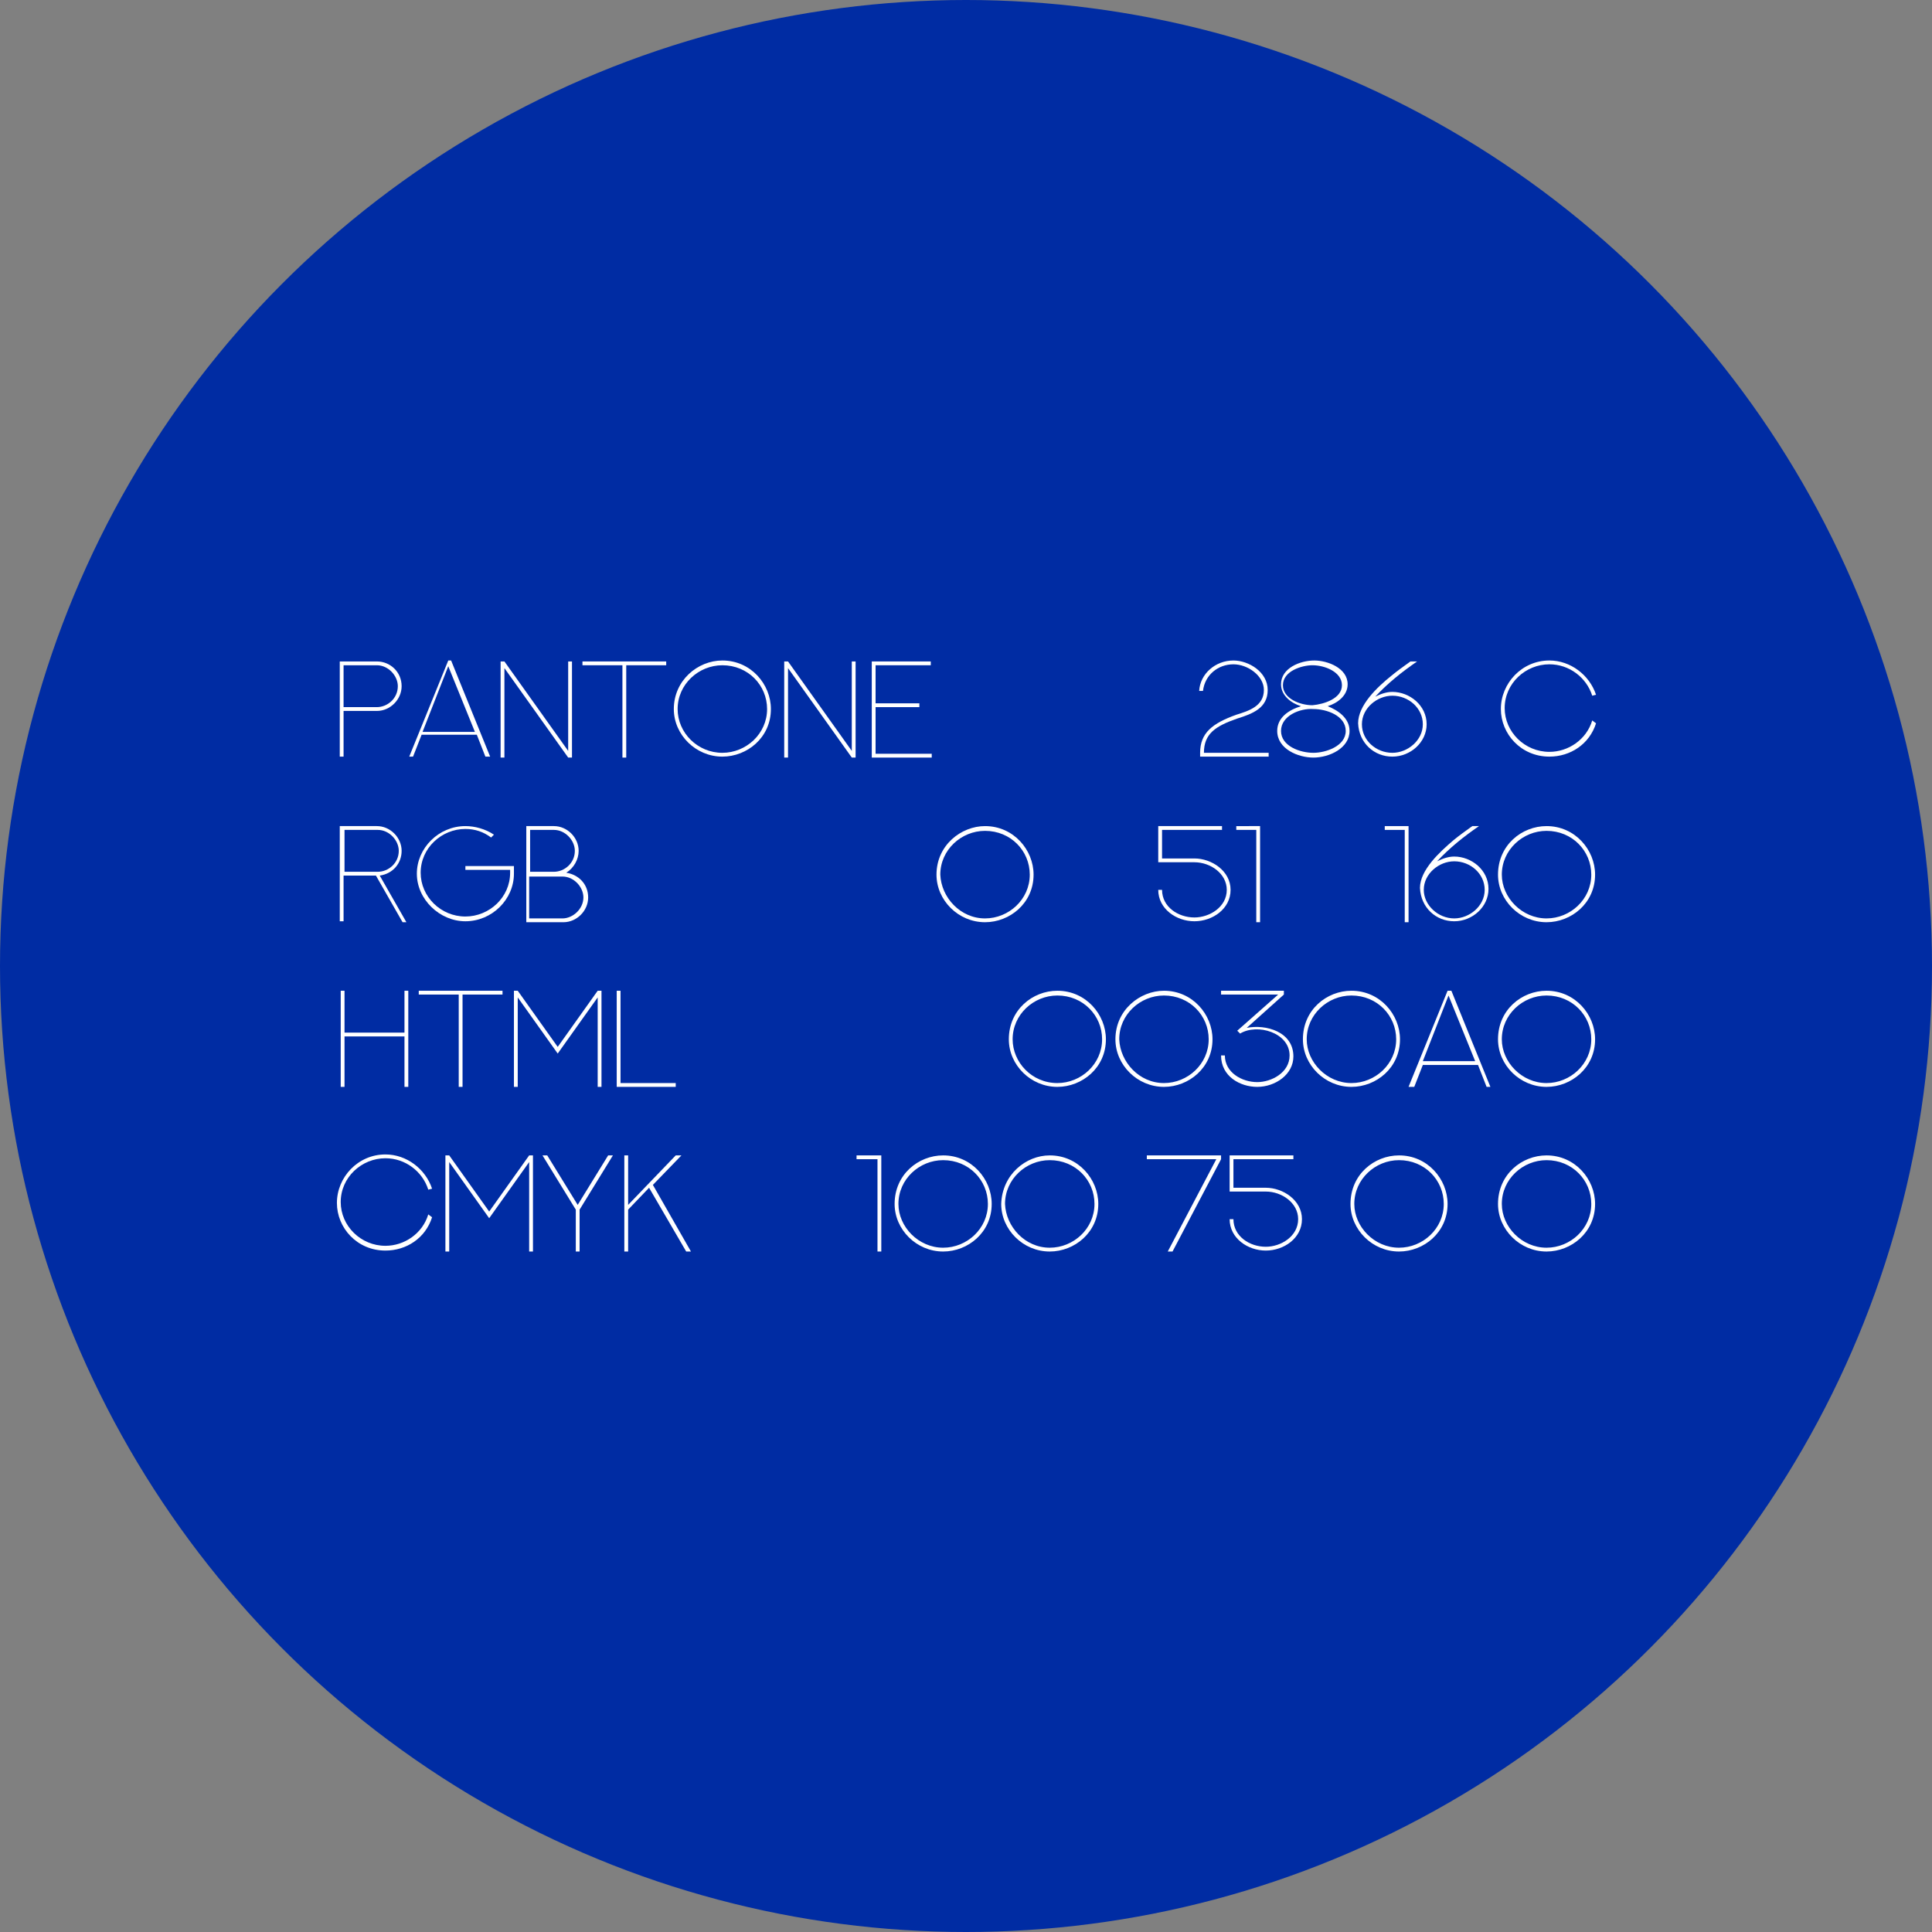 <?xml version="1.0" encoding="UTF-8"?> <!-- Generator: Adobe Illustrator 21.1.0, SVG Export Plug-In . SVG Version: 6.00 Build 0) --> <svg xmlns="http://www.w3.org/2000/svg" xmlns:xlink="http://www.w3.org/1999/xlink" id="Слой_1" x="0px" y="0px" viewBox="0 0 203 203" style="enable-background:new 0 0 203 203;" xml:space="preserve"><rect x="0" y="0" width="203" height="203" fill="#808080" stroke="none"/> <style type="text/css"> .st0{fill:#F6F6F6;} .st1{fill:#E0DFDC;} .st2{fill:#B4B4B4;} .st3{fill:#656667;} .st4{fill:#FFFFFF;} .st5{fill:#00E0D3;} .st6{fill:#00D2DF;} .st7{fill:#0080E5;} .st8{fill:#002CA3;} .st9{fill:#965EC8;} .st10{clip-path:url(#SVGID_2_);fill:#FFFFFF;} .st11{clip-path:url(#SVGID_2_);fill:#F3F4F4;} .st12{clip-path:url(#SVGID_2_);fill:#F6F6F6;} .st13{clip-path:url(#SVGID_2_);} .st14{opacity:0.92;clip-path:url(#SVGID_2_);} .st15{opacity:0.92;} .st16{clip-path:url(#SVGID_4_);} .st17{opacity:0.71;clip-path:url(#SVGID_2_);} .st18{clip-path:url(#SVGID_2_);fill:#00E0D3;} .st19{opacity:0.83;} .st20{clip-path:url(#SVGID_8_);fill:#965EC8;} .st21{clip-path:url(#SVGID_8_);fill:#E0DFDC;} .st22{clip-path:url(#SVGID_8_);} .st23{fill:#BFBFBF;} .st24{fill:#EBEBEB;} .st25{fill:#3B3B3B;} .st26{fill:#7AEDE5;} .st27{clip-path:url(#SVGID_10_);fill:#002CA3;} .st28{clip-path:url(#SVGID_10_);fill:#0080E5;} .st29{clip-path:url(#SVGID_10_);} .st30{clip-path:url(#SVGID_14_);fill:#E0DFDC;} .st31{clip-path:url(#SVGID_14_);fill:#F6F6F6;} .st32{clip-path:url(#SVGID_14_);} .st33{opacity:0.98;clip-path:url(#SVGID_16_);} .st34{opacity:0.98;} .st35{clip-path:url(#SVGID_18_);} .st36{clip-path:url(#SVGID_22_);fill:#002CA3;} .st37{clip-path:url(#SVGID_22_);} .st38{clip-path:url(#SVGID_22_);fill:#0080E5;} .st39{clip-path:url(#SVGID_24_);fill:#00D2DF;} .st40{clip-path:url(#SVGID_24_);fill:#5EF3DE;} .st41{clip-path:url(#SVGID_24_);} .st42{fill:#EDEDED;} .st43{clip-path:url(#SVGID_26_);fill:#0080E5;} .st44{clip-path:url(#SVGID_26_);fill:#00D2DF;} .st45{clip-path:url(#SVGID_26_);} .st46{clip-path:url(#SVGID_28_);fill:#0080E5;} .st47{clip-path:url(#SVGID_28_);fill:#250ECB;} .st48{clip-path:url(#SVGID_28_);} .st49{clip-path:url(#SVGID_28_);fill:#FFFFFF;} .st50{opacity:0.95;clip-path:url(#SVGID_28_);} .st51{clip-path:url(#SVGID_30_);fill:#00E0D3;} .st52{clip-path:url(#SVGID_30_);fill:#00D2DF;} .st53{clip-path:url(#SVGID_30_);} .st54{clip-path:url(#SVGID_32_);fill:#FFFFFF;} .st55{clip-path:url(#SVGID_32_);fill:#F6F6F6;} .st56{clip-path:url(#SVGID_32_);} .st57{opacity:0.92;clip-path:url(#SVGID_32_);} .st58{clip-path:url(#SVGID_34_);} .st59{clip-path:url(#SVGID_38_);fill:#E0DFDC;} .st60{clip-path:url(#SVGID_38_);fill:#F6F6F6;} .st61{clip-path:url(#SVGID_38_);} .st62{opacity:0.98;clip-path:url(#SVGID_40_);} .st63{clip-path:url(#SVGID_42_);} </style> <g> <circle class="st8" cx="101.5" cy="101.5" r="101.5"></circle> <g> <g> <path class="st4" d="M39.6,69.5c1.4,0,2.6,1.1,2.6,2.6c0,1.4-1.2,2.6-2.6,2.6h-3.5v4.8h-0.4V69.5H39.6z M39.6,74.3 c1.1,0,2.2-0.9,2.2-2.2c0-1.1-1-2.2-2.2-2.2h-3.5v4.4H39.6z"></path> <path class="st4" d="M47.4,69.4l4.1,10.1H51l-0.9-2.3h-5.8l-0.9,2.3h-0.4l4.1-10.1H47.4z M44.4,76.9h5.5L47.1,70L44.4,76.9z"></path> <path class="st4" d="M60.1,69.5v10.1h-0.4L53,70.2v9.4h-0.4V69.5H53l6.7,9.4v-9.4H60.1z"></path> <path class="st4" d="M70,69.5v0.4h-4.2v9.7h-0.4v-9.7h-4.2v-0.4H70z"></path> <path class="st4" d="M75.9,69.4c3,0,5.1,2.5,5.1,5.1c0,3-2.5,5-5.1,5c-2.8,0-5.1-2.3-5.1-5C70.8,71.5,73.3,69.4,75.9,69.4z M75.9,79.1c2.5,0,4.7-2,4.7-4.6c0-2.5-2-4.6-4.7-4.6c-2.5,0-4.7,2-4.7,4.6C71.2,77,73.3,79.1,75.9,79.1z"></path> <path class="st4" d="M89.9,69.5v10.1h-0.4l-6.7-9.4v9.4h-0.4V69.5h0.4l6.7,9.4v-9.4H89.9z"></path> <path class="st4" d="M97.8,69.5v0.4H92v4h4.6v0.4H92v4.9h5.9v0.4h-6.3V69.5H97.8z"></path> <path class="st4" d="M133.3,79.1v0.4h-7.2v-0.4c0-2.1,1.3-3.1,3.8-4c1.3-0.4,2.9-0.9,2.9-2.6c0-1.5-1.7-2.7-3.2-2.7 c-1.6,0-3,1.1-3.2,2.8h-0.4c0.1-1.8,1.7-3.2,3.6-3.2c1.6,0,3.6,1.2,3.6,3.1c0,1.9-1.6,2.5-3.2,3c-2.3,0.8-3.5,1.6-3.5,3.6H133.3z "></path> <path class="st4" d="M141.8,76.8c0,1.8-2.1,2.8-3.8,2.8c-1.6,0-3.8-0.9-3.8-2.8c0-1.4,1.2-2.2,2.5-2.6c-1-0.3-2.1-1.1-2.1-2.3 c0-1.7,2-2.5,3.5-2.5c1.4,0,3.5,0.8,3.5,2.5c0,1.2-1.1,2-2.1,2.3C140.5,74.6,141.8,75.4,141.8,76.8z M134.6,76.8 c0,1.6,2,2.3,3.4,2.3c1.3,0,3.4-0.7,3.4-2.3c0-1.6-2-2.3-3.4-2.3C136.6,74.4,134.6,75.2,134.6,76.8z M141,72 c0-1.4-1.8-2.1-3.1-2.1c-1.1,0-3.1,0.6-3.1,2.1c0,1.4,1.8,2.1,3.1,2.1C139.1,74,141,73.4,141,72z"></path> <path class="st4" d="M146.2,71c0.6-0.5,1.3-1,2-1.5h0.7c-1.6,1.1-3.1,2.3-4.4,3.7c0.6-0.3,1.2-0.5,1.8-0.5c1.8,0,3.6,1.4,3.6,3.4 c0,1.9-1.7,3.4-3.6,3.4c-1.9,0-3.5-1.4-3.6-3.5C142.7,74.1,144.7,72.2,146.2,71z M146.3,79.1c1.6,0,3.2-1.3,3.2-3 c0-1.7-1.5-3-3.2-3c-1.6,0-3.2,1.3-3.2,3C143.1,77.8,144.6,79.1,146.3,79.1z"></path> <path class="st4" d="M167.7,76c-0.7,2.2-2.7,3.5-4.9,3.5c-3,0-5.1-2.4-5.1-5c0-2.7,2.2-5.1,5.1-5.1c2.2,0,4.2,1.5,4.9,3.6 l-0.4,0.1c-0.6-1.9-2.4-3.3-4.5-3.3c-2.5,0-4.7,2-4.7,4.6c0,2.5,2.1,4.6,4.7,4.6c2,0,3.9-1.3,4.5-3.3L167.7,76z"></path> <path class="st4" d="M42.3,96.9L39.5,92h-3.4v4.8h-0.4V86.8h3.9c1.4,0,2.6,1.2,2.6,2.6c0,1.3-0.9,2.4-2.3,2.6l2.8,4.9H42.3z M36.2,91.6h3.5c1.1,0,2.2-0.9,2.2-2.2c0-1.1-1-2.2-2.2-2.2h-3.5V91.6z"></path> <path class="st4" d="M54,91.1c0,0.2,0,0.4,0,0.7c0,2.7-2.3,5-5.1,5c-2.7,0-5.1-2.3-5.1-5c0-2.7,2.3-5,5.1-5c1,0,2.1,0.3,3,0.9 L51.6,88c-0.8-0.6-1.7-0.9-2.7-0.9c-2.5,0-4.7,2-4.7,4.6c0,2.5,2.1,4.6,4.7,4.6c2.5,0,4.7-2,4.7-4.6c0-0.1,0-0.2,0-0.3h-4.7v-0.4 H54z"></path> <path class="st4" d="M59.5,91.7c1.3,0.2,2.3,1.2,2.3,2.6c0,1.4-1.2,2.6-2.6,2.6h-3.9V86.8h2.9c1.4,0,2.6,1.2,2.6,2.6 C60.8,90.3,60.3,91.2,59.5,91.7z M55.7,87.2v4.4h2.5c1.1,0,2.2-0.9,2.2-2.2c0-1.1-1-2.2-2.2-2.2H55.7z M59.1,96.5 c1.1,0,2.2-1,2.2-2.2c0-1.1-1-2.2-2.2-2.2h-3.5v4.4H59.1z"></path> <path class="st4" d="M103.5,86.8c3,0,5.1,2.5,5.1,5.1c0,3-2.5,5-5.1,5c-2.8,0-5.1-2.3-5.1-5C98.4,88.8,101,86.8,103.5,86.8z M103.5,96.5c2.5,0,4.7-2,4.7-4.6c0-2.5-2-4.6-4.7-4.6c-2.5,0-4.7,2-4.7,4.6C98.9,94.3,100.9,96.5,103.5,96.5z"></path> <path class="st4" d="M122.1,93.5c0,1.8,1.7,2.9,3.4,2.9c1.6,0,3.4-1.1,3.4-2.9c0-1.7-1.7-2.9-3.4-2.9h-3.8v-3.8h6.7v0.4h-6.3v3 h3.4c1.8,0,3.8,1.3,3.8,3.3c0,2-1.9,3.3-3.8,3.3c-1.9,0-3.8-1.3-3.8-3.3H122.1z"></path> <path class="st4" d="M132.4,86.8v10.1H132v-9.7h-2.1v-0.4H132.4z"></path> <path class="st4" d="M148,86.8v10.1h-0.4v-9.7h-2.1v-0.4H148z"></path> <path class="st4" d="M152.7,88.3c0.6-0.5,1.3-1,2-1.5h0.7c-1.6,1.1-3.1,2.3-4.4,3.7c0.6-0.3,1.2-0.5,1.8-0.5 c1.8,0,3.6,1.4,3.6,3.4c0,1.9-1.7,3.4-3.6,3.4c-1.9,0-3.5-1.4-3.6-3.5C149.2,91.4,151.3,89.5,152.7,88.3z M152.8,96.5 c1.6,0,3.2-1.3,3.2-3c0-1.7-1.5-3-3.2-3c-1.6,0-3.2,1.3-3.2,3C149.6,95.1,151.1,96.5,152.8,96.5z"></path> <path class="st4" d="M162.5,86.8c3,0,5.1,2.5,5.1,5.1c0,3-2.5,5-5.1,5c-2.8,0-5.1-2.3-5.1-5C157.4,88.8,159.9,86.8,162.5,86.8z M162.5,96.5c2.5,0,4.7-2,4.7-4.6c0-2.5-2-4.6-4.7-4.6c-2.5,0-4.7,2-4.7,4.6C157.8,94.3,159.9,96.5,162.5,96.5z"></path> <path class="st4" d="M42.9,104.1v10.1h-0.4v-5.3h-6.3v5.3h-0.4v-10.1h0.4v4.4h6.3v-4.4H42.9z"></path> <path class="st4" d="M52.8,104.1v0.4h-4.2v9.7h-0.4v-9.7H44v-0.4H52.8z"></path> <path class="st4" d="M63.2,104.1v10.1h-0.4v-9.4l-4.2,5.9l-4.2-5.9v9.4h-0.4v-10.1h0.4l4.2,5.9l4.2-5.9H63.2z"></path> <path class="st4" d="M65.2,104.1v9.7h5.8v0.4h-6.2v-10.1H65.2z"></path> <path class="st4" d="M111.1,104.1c3,0,5.1,2.5,5.1,5.1c0,3-2.5,5-5.1,5c-2.8,0-5.1-2.3-5.1-5C106,106.1,108.5,104.1,111.1,104.1z M111.1,113.8c2.5,0,4.7-2,4.7-4.6c0-2.5-2-4.6-4.7-4.6c-2.5,0-4.7,2-4.7,4.6C106.4,111.6,108.4,113.8,111.1,113.8z"></path> <path class="st4" d="M122.3,104.1c3,0,5.1,2.5,5.1,5.1c0,3-2.5,5-5.1,5c-2.8,0-5.1-2.3-5.1-5 C117.2,106.1,119.8,104.1,122.3,104.1z M122.3,113.8c2.5,0,4.7-2,4.7-4.6c0-2.5-2-4.6-4.7-4.6c-2.5,0-4.7,2-4.7,4.6 C117.7,111.6,119.7,113.8,122.3,113.8z"></path> <path class="st4" d="M134.9,104.1v0.4L131,108c2-0.4,4.9,0.4,4.9,3c0,1.9-1.9,3.2-3.8,3.2c-1.8,0-3.8-1.1-3.8-3.3h0.4 c0,1.8,1.8,2.8,3.4,2.8c1.5,0,3.4-1,3.4-2.8c0-2.4-3.4-3.4-5.2-2.3l-0.3-0.3l4.3-3.8h-6v-0.4H134.9z"></path> <path class="st4" d="M142,104.1c3,0,5.1,2.5,5.1,5.1c0,3-2.5,5-5.1,5c-2.8,0-5.1-2.3-5.1-5C136.9,106.1,139.4,104.1,142,104.1z M142,113.8c2.5,0,4.7-2,4.7-4.6c0-2.5-2-4.6-4.7-4.6c-2.5,0-4.7,2-4.7,4.6C137.3,111.6,139.4,113.8,142,113.8z"></path> <path class="st4" d="M152.5,104.1l4.1,10.1h-0.4l-0.9-2.3h-5.8l-0.9,2.3H148l4.1-10.1H152.5z M149.5,111.5h5.5l-2.8-6.9 L149.5,111.5z"></path> <path class="st4" d="M162.5,104.1c3,0,5.1,2.5,5.1,5.1c0,3-2.5,5-5.1,5c-2.8,0-5.1-2.3-5.1-5 C157.4,106.1,159.9,104.1,162.5,104.1z M162.5,113.8c2.5,0,4.7-2,4.7-4.6c0-2.5-2-4.6-4.7-4.6c-2.5,0-4.7,2-4.7,4.6 C157.8,111.6,159.9,113.8,162.5,113.8z"></path> <path class="st4" d="M45.4,127.9c-0.7,2.2-2.7,3.5-4.9,3.5c-3,0-5.1-2.4-5.1-5c0-2.7,2.2-5.1,5.1-5.1c2.2,0,4.2,1.5,4.9,3.6 L45,125c-0.6-1.9-2.4-3.3-4.5-3.3c-2.5,0-4.7,2-4.7,4.6c0,2.5,2.1,4.6,4.7,4.6c2,0,3.9-1.3,4.5-3.3L45.4,127.9z"></path> <path class="st4" d="M56,121.4v10.1h-0.4v-9.4l-4.2,5.9l-4.2-5.9v9.4h-0.4v-10.1h0.4l4.2,5.9l4.2-5.9H56z"></path> <path class="st4" d="M64.4,121.4l-3.5,5.7v4.4h-0.4v-4.4l-3.5-5.7h0.5l3.2,5.2l3.2-5.2H64.4z"></path> <path class="st4" d="M71.6,121.4l-3,3.1l4,7h-0.5l-3.9-6.7l-2.2,2.3v4.4h-0.4v-10.1H66v5.2l5-5.2H71.6z"></path> <path class="st4" d="M92.6,121.4v10.1h-0.4v-9.7H90v-0.4H92.6z"></path> <path class="st4" d="M99.1,121.4c3,0,5.1,2.5,5.1,5.1c0,3-2.5,5-5.1,5c-2.8,0-5.1-2.3-5.1-5C94,123.4,96.5,121.4,99.1,121.4z M99.1,131.1c2.5,0,4.7-2,4.7-4.6c0-2.5-2-4.6-4.7-4.6c-2.5,0-4.7,2-4.7,4.6C94.4,128.9,96.5,131.1,99.1,131.1z"></path> <path class="st4" d="M110.3,121.4c3,0,5.1,2.5,5.1,5.1c0,3-2.5,5-5.1,5c-2.8,0-5.1-2.3-5.1-5 C105.3,123.4,107.8,121.4,110.3,121.4z M110.3,131.1c2.5,0,4.7-2,4.7-4.6c0-2.5-2-4.6-4.7-4.6c-2.5,0-4.7,2-4.7,4.6 C105.7,128.9,107.7,131.1,110.3,131.1z"></path> <path class="st4" d="M128.3,121.4v0.4l-5.1,9.7h-0.5l5.1-9.7h-7.3v-0.4H128.3z"></path> <path class="st4" d="M129.6,128.1c0,1.8,1.7,2.9,3.4,2.9c1.6,0,3.4-1.1,3.4-2.9c0-1.7-1.7-2.9-3.4-2.9h-3.8v-3.8h6.7v0.4h-6.3v3 h3.4c1.8,0,3.8,1.3,3.8,3.3c0,2-1.9,3.3-3.8,3.3c-1.9,0-3.8-1.3-3.8-3.3H129.6z"></path> <path class="st4" d="M147,121.4c3,0,5.1,2.5,5.1,5.1c0,3-2.5,5-5.1,5c-2.8,0-5.1-2.3-5.1-5C141.9,123.4,144.4,121.4,147,121.4z M147,131.1c2.5,0,4.7-2,4.7-4.6c0-2.5-2-4.6-4.7-4.6c-2.5,0-4.7,2-4.7,4.6C142.3,128.9,144.4,131.1,147,131.1z"></path> <path class="st4" d="M162.5,121.4c3,0,5.1,2.5,5.1,5.1c0,3-2.5,5-5.1,5c-2.8,0-5.1-2.3-5.1-5 C157.4,123.4,159.9,121.4,162.5,121.4z M162.5,131.1c2.5,0,4.7-2,4.7-4.6c0-2.5-2-4.6-4.7-4.6c-2.5,0-4.7,2-4.7,4.6 C157.8,128.9,159.9,131.1,162.5,131.1z"></path> </g> </g> </g> </svg> 